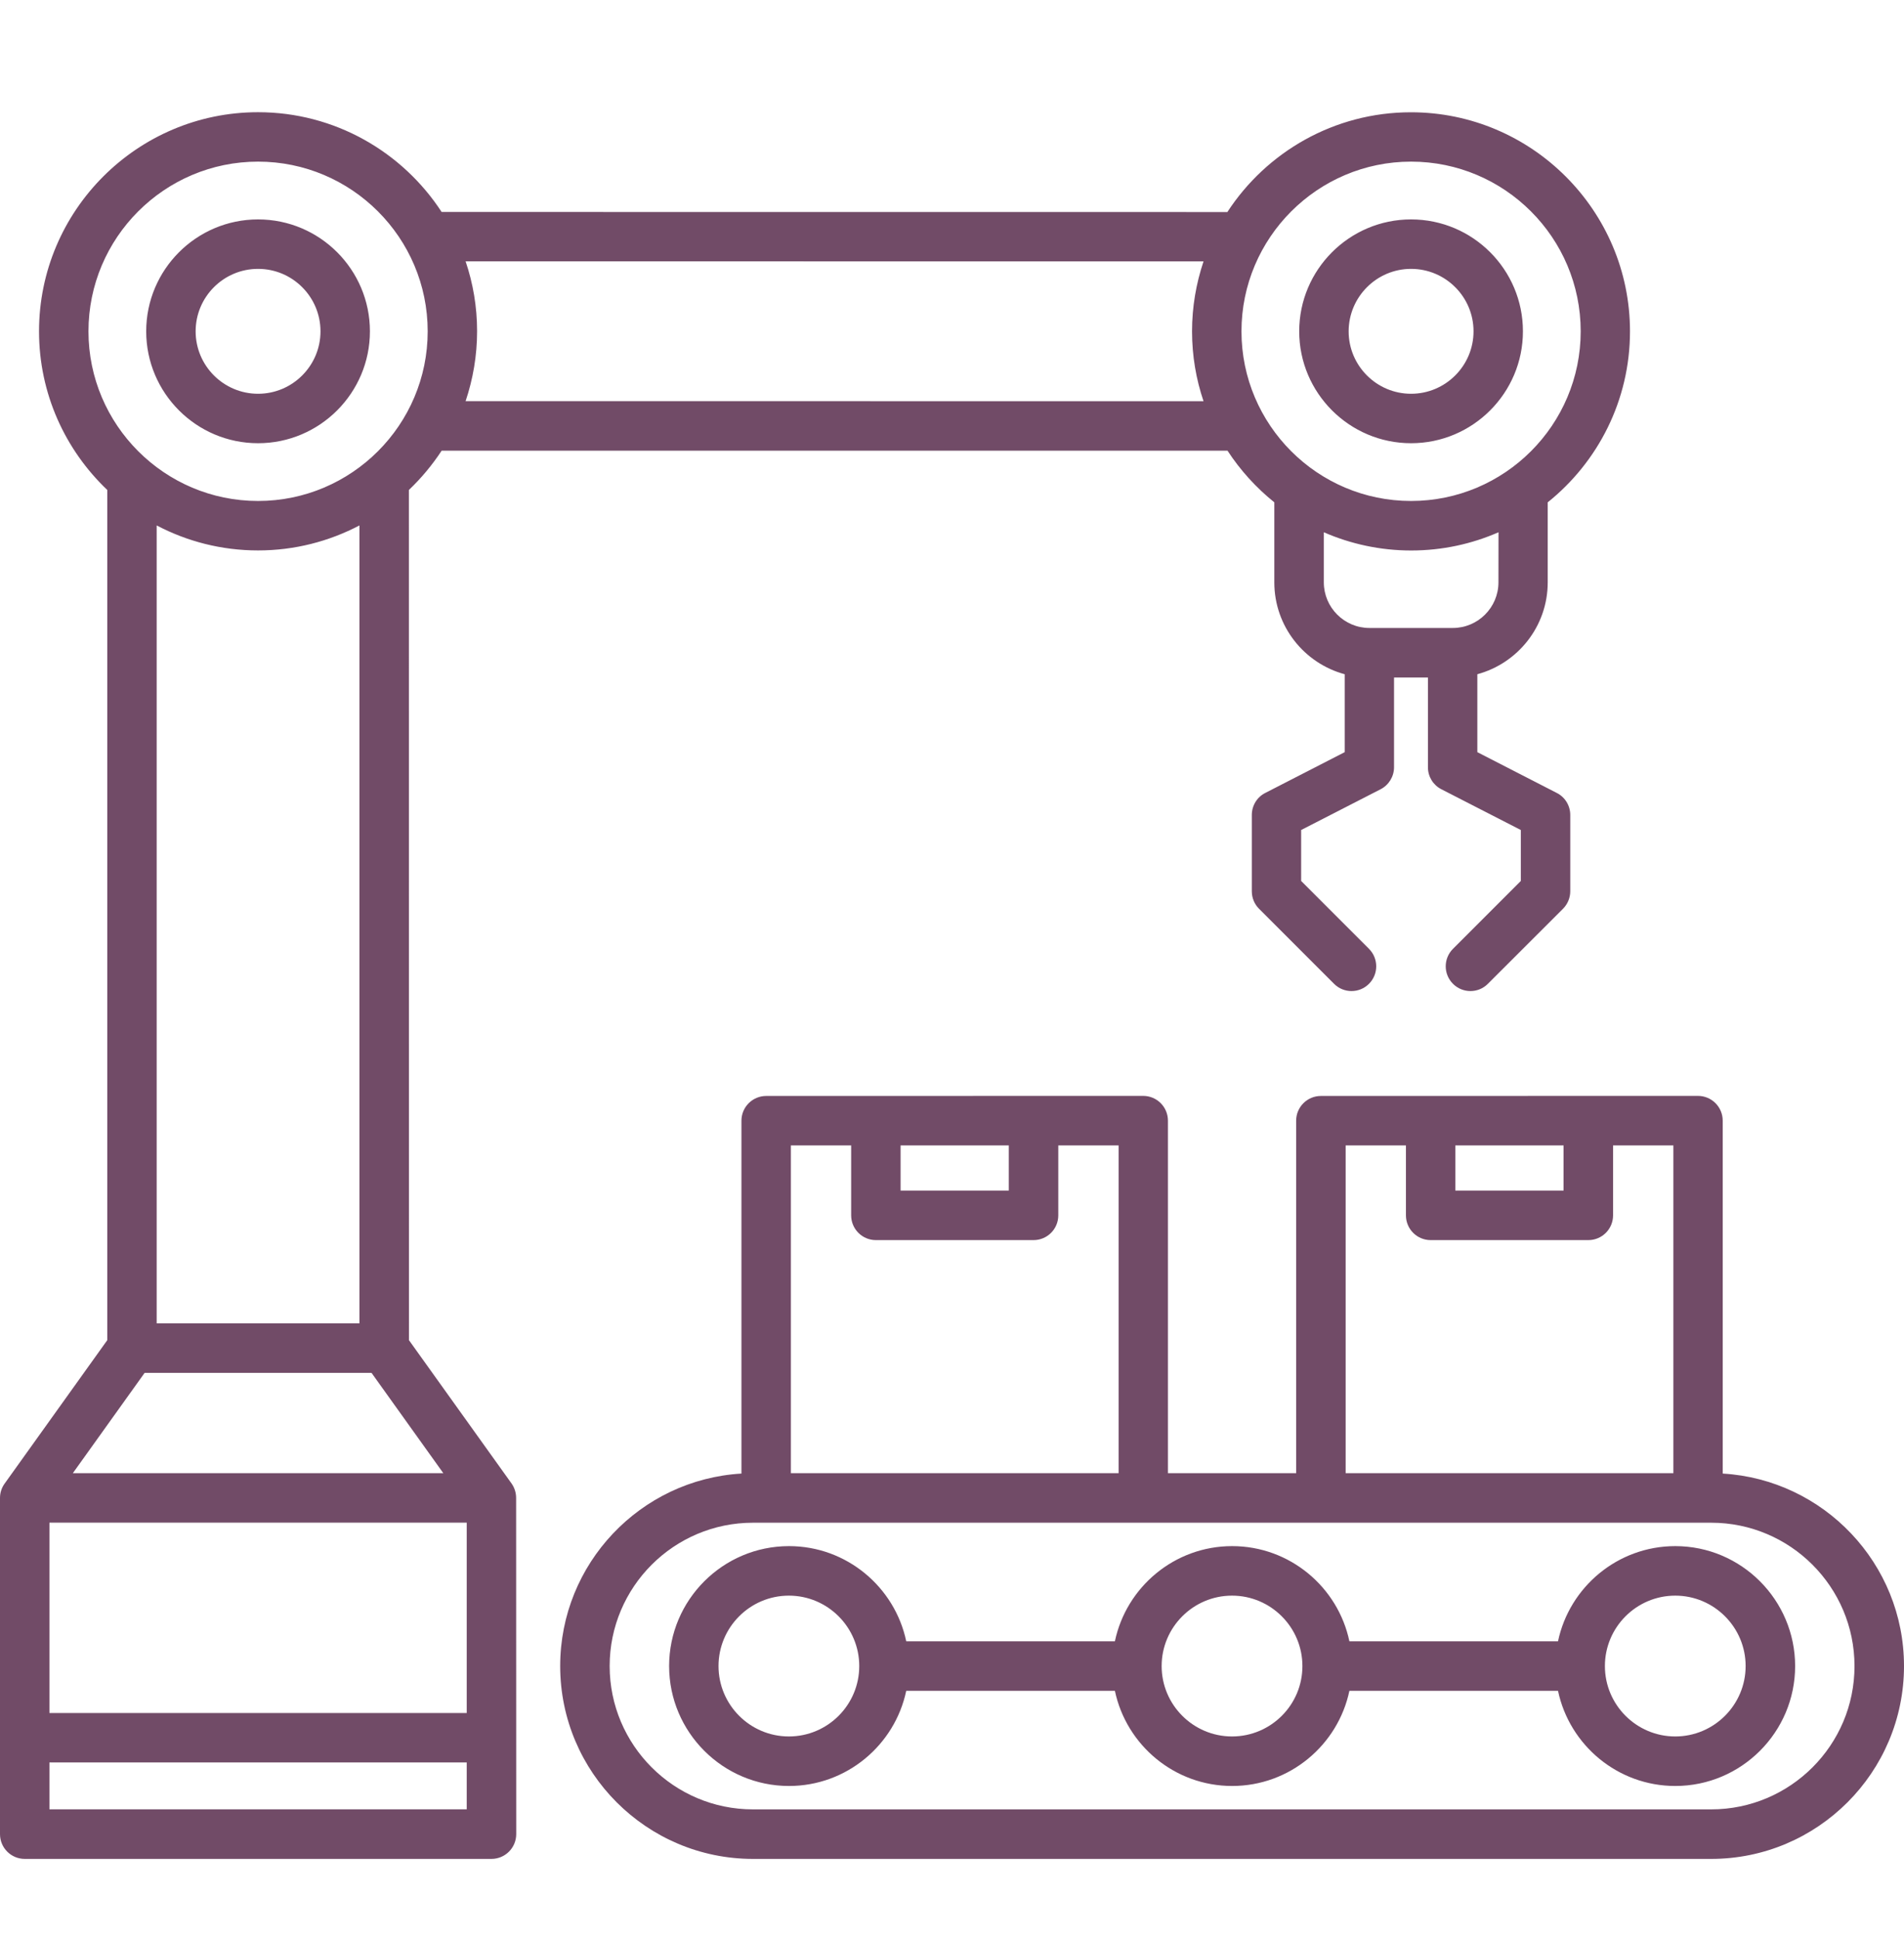 <svg xmlns="http://www.w3.org/2000/svg" width="56" height="57" viewBox="0 0 56 57" fill="none"><path d="M15.046 43.616L12.028 39.402L12.026 14.405C12.39 14.06 12.714 13.67 12.99 13.25H36.103C36.479 13.826 36.946 14.34 37.48 14.769V17.123C37.48 18.414 38.36 19.503 39.55 19.823V22.114L37.212 23.314C36.969 23.437 36.818 23.689 36.818 23.96V26.205C36.818 26.398 36.895 26.583 37.03 26.718L39.237 28.925C39.379 29.068 39.566 29.138 39.75 29.138C39.937 29.138 40.121 29.068 40.264 28.925C40.548 28.641 40.548 28.181 40.264 27.896L38.269 25.901V24.403L40.607 23.204C40.849 23.08 41.001 22.828 41.001 22.558V19.919H41.998V22.558C41.998 22.831 42.149 23.08 42.392 23.204L44.73 24.403V25.901L42.735 27.896C42.45 28.181 42.45 28.64 42.735 28.925C42.877 29.068 43.064 29.138 43.248 29.138C43.435 29.138 43.619 29.068 43.761 28.925L45.971 26.718C46.106 26.583 46.184 26.396 46.184 26.205V23.96C46.184 23.687 46.032 23.437 45.789 23.314L43.451 22.114V19.823C44.641 19.501 45.521 18.414 45.521 17.123V14.769C46.995 13.588 47.941 11.773 47.941 9.743C47.941 6.192 45.05 3.301 41.498 3.301C39.24 3.301 37.249 4.47 36.099 6.234L12.989 6.232C11.839 4.468 9.849 3.299 7.59 3.299C4.039 3.299 1.148 6.19 1.148 9.741C1.148 11.575 1.92 13.231 3.155 14.405V39.402L0.138 43.616C0.051 43.735 0 43.882 0 44.041V53.925C0 54.326 0.324 54.653 0.728 54.653H14.455C14.856 54.653 15.183 54.328 15.183 53.925L15.18 44.041C15.18 43.882 15.13 43.735 15.046 43.616ZM13.727 50.364H1.454V44.767H13.727V50.364ZM2.142 43.313L4.254 40.363H10.927L13.039 43.313H2.142ZM44.072 17.121C44.072 17.861 43.469 18.463 42.73 18.463H40.278C39.538 18.463 38.936 17.861 38.936 17.121V15.649C39.722 15.992 40.593 16.185 41.505 16.185C42.417 16.185 43.285 15.994 44.074 15.649L44.072 17.121ZM41.502 4.752C44.254 4.752 46.491 6.99 46.491 9.741C46.491 12.492 44.254 14.729 41.502 14.729C38.752 14.729 36.514 12.492 36.514 9.741C36.514 6.99 38.754 4.752 41.502 4.752ZM35.398 7.685C35.181 8.331 35.06 9.022 35.06 9.741C35.06 10.459 35.179 11.15 35.398 11.796L13.694 11.794C13.911 11.148 14.032 10.457 14.032 9.738C14.032 9.02 13.913 8.329 13.694 7.683L35.398 7.685ZM2.602 9.741C2.602 6.99 4.839 4.752 7.59 4.752C10.341 4.752 12.579 6.99 12.579 9.741C12.579 12.492 10.341 14.729 7.59 14.729C4.839 14.729 2.602 12.489 2.602 9.741ZM7.59 16.183C8.666 16.183 9.678 15.917 10.572 15.448V38.907H4.608V15.448C5.5 15.917 6.514 16.183 7.59 16.183ZM1.454 53.196V51.817H13.727V53.196H1.454ZM7.59 13.031C9.405 13.031 10.88 11.554 10.88 9.741C10.88 7.926 9.405 6.451 7.59 6.451C5.775 6.451 4.3 7.928 4.3 9.741C4.3 11.554 5.775 13.031 7.59 13.031ZM7.59 7.905C8.603 7.905 9.426 8.728 9.426 9.741C9.426 10.754 8.603 11.577 7.59 11.577C6.577 11.577 5.754 10.754 5.754 9.741C5.754 8.728 6.577 7.905 7.59 7.905ZM41.502 13.031C43.318 13.031 44.792 11.554 44.792 9.741C44.792 7.926 43.318 6.451 41.502 6.451C39.687 6.451 38.212 7.928 38.212 9.741C38.212 11.554 39.689 13.031 41.502 13.031ZM41.502 7.905C42.515 7.905 43.339 8.728 43.339 9.741C43.339 10.754 42.515 11.577 41.502 11.577C40.49 11.577 39.666 10.754 39.666 9.741C39.668 8.728 40.492 7.905 41.502 7.905ZM50.668 43.324V32.948C50.668 32.547 50.343 32.22 49.94 32.22L38.85 32.222C38.448 32.222 38.122 32.547 38.122 32.95V43.313H34.351V32.948C34.351 32.547 34.027 32.22 33.623 32.22L22.535 32.222C22.134 32.222 21.807 32.547 21.807 32.95V43.324C18.837 43.499 16.476 45.97 16.476 48.983C16.476 52.109 19.019 54.653 22.146 54.653H50.33C53.457 54.653 56 52.109 56 48.983C56 45.968 53.636 43.499 50.668 43.324L50.668 43.324ZM42.804 33.676H45.987V35.004H42.804V33.676ZM39.578 33.676H41.351V35.732C41.351 36.133 41.675 36.46 42.079 36.46H46.715C47.117 36.46 47.443 36.136 47.443 35.732V33.676H49.217V43.313H39.578L39.578 33.676ZM26.488 33.676H29.67V35.004H26.488V33.676ZM25.034 33.676V35.732C25.034 36.133 25.358 36.46 25.762 36.46H30.398C30.8 36.46 31.126 36.136 31.126 35.732V33.676H32.9V43.313H23.261V33.676H25.034ZM50.33 53.197H22.145C19.821 53.197 17.931 51.307 17.931 48.983C17.931 46.659 19.821 44.769 22.145 44.769H50.33C52.654 44.769 54.544 46.659 54.544 48.983C54.546 51.307 52.654 53.197 50.33 53.197ZM49.273 45.457C47.579 45.457 46.16 46.659 45.824 48.255H39.688C39.352 46.659 37.933 45.457 36.239 45.457C34.545 45.457 33.127 46.659 32.791 48.255H26.654C26.318 46.659 24.899 45.457 23.206 45.457C21.262 45.457 19.68 47.039 19.68 48.983C19.68 50.927 21.262 52.509 23.206 52.509C24.899 52.509 26.318 51.307 26.654 49.711H32.791C33.127 51.307 34.545 52.509 36.239 52.509C37.933 52.509 39.352 51.307 39.688 49.711H45.824C46.16 51.307 47.579 52.509 49.273 52.509C51.216 52.509 52.798 50.927 52.798 48.983C52.796 47.039 51.216 45.457 49.273 45.457ZM23.202 51.053C22.061 51.053 21.133 50.124 21.133 48.983C21.133 47.842 22.061 46.913 23.202 46.913C24.343 46.913 25.272 47.842 25.272 48.983C25.272 50.124 24.346 51.053 23.202 51.053ZM36.236 51.053C35.095 51.053 34.166 50.124 34.166 48.983C34.166 47.842 35.095 46.913 36.236 46.913C37.377 46.913 38.306 47.842 38.306 48.983C38.308 50.124 37.379 51.053 36.236 51.053ZM49.272 51.053C48.131 51.053 47.203 50.124 47.203 48.983C47.203 47.842 48.131 46.913 49.272 46.913C50.413 46.913 51.342 47.842 51.342 48.983C51.342 50.124 50.413 51.053 49.272 51.053Z" fill="#714B67"></path></svg>